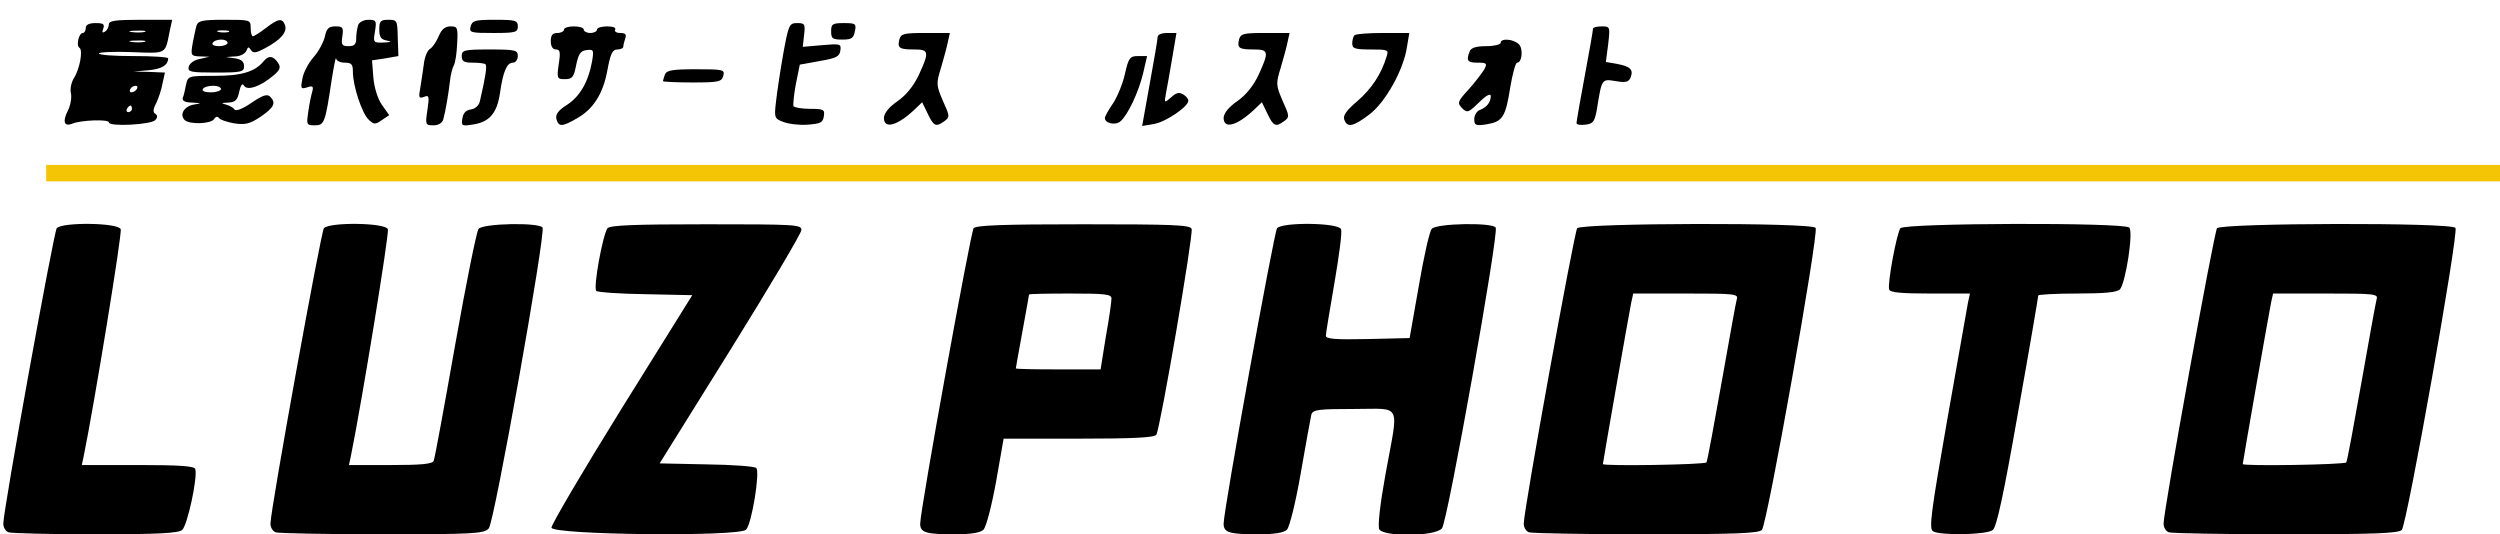 <?xml version="1.0" standalone="no"?>
<!DOCTYPE svg PUBLIC "-//W3C//DTD SVG 20010904//EN"
 "http://www.w3.org/TR/2001/REC-SVG-20010904/DTD/svg10.dtd">
<svg version="1.0" xmlns="http://www.w3.org/2000/svg"
 width="758pt" height="162pt" viewBox="0 0 758 162"
 preserveAspectRatio="xMidYMid meet">

<g transform="translate(0,162) scale(0.1,-0.1)"
fill="#f4c504" stroke="none">
<path d="M140 1095 l0 -25 3720 0 3720 0 0 25 0 25 -3720 0 -3720 0 0 -25z"/>
</g>
<g transform="translate(0,162) scale(0.1,-0.1)"
fill="#000000" stroke="none">
<path d="M330 1546 c0 -8 -5 -18 -12 -22 -8 -5 -9 -2 -5 9 5 14 0 17 -23 17
-20 0 -30 -5 -30 -15 0 -8 -4 -15 -9 -15 -12 0 -21 -39 -10 -45 11 -7 1 -64
-17 -92 -8 -13 -12 -33 -9 -46 3 -12 -1 -36 -9 -52 -17 -33 -12 -50 13 -40 26
11 111 14 111 4 0 -14 129 -7 141 7 7 8 7 14 0 19 -8 4 -7 15 3 33 7 15 16 42
19 60 l7 32 -48 2 -47 1 45 4 c41 4 59 15 60 36 0 4 -47 7 -105 7 -58 0 -105
3 -105 8 0 4 45 6 99 4 109 -4 101 -8 116 66 l7 32 -96 0 c-77 0 -96 -3 -96
-14z m108 -23 c-10 -2 -28 -2 -40 0 -13 2 -5 4 17 4 22 1 32 -1 23 -4z m0 -30
c-10 -2 -28 -2 -40 0 -13 2 -5 4 17 4 22 1 32 -1 23 -4z m-23 -143 c-3 -5 -11
-10 -16 -10 -6 0 -7 5 -4 10 3 6 11 10 16 10 6 0 7 -4 4 -10z m-15 -60 c0 -5
-5 -10 -11 -10 -5 0 -7 5 -4 10 3 6 8 10 11 10 2 0 4 -4 4 -10z"/>
<path d="M596 1543 c-3 -10 -8 -35 -12 -55 -6 -36 -5 -38 22 -39 l29 -1 -30
-7 c-17 -3 -31 -14 -33 -24 -3 -15 6 -17 82 -17 78 0 86 2 86 19 0 14 -8 21
-27 24 l-28 4 28 2 c15 0 30 8 34 17 5 13 7 13 14 2 7 -10 15 -9 43 6 47 25
68 49 60 70 -8 22 -20 20 -58 -9 -18 -14 -36 -25 -39 -25 -4 0 -7 11 -7 25 0
25 -1 25 -79 25 -67 0 -80 -3 -85 -17z m97 -20 c-7 -2 -21 -2 -30 0 -10 3 -4
5 12 5 17 0 24 -2 18 -5z m-3 -33 c0 -5 -12 -10 -26 -10 -14 0 -23 4 -19 10 3
6 15 10 26 10 10 0 19 -4 19 -10z"/>
<path d="M1086 1544 c-3 -9 -6 -27 -6 -40 0 -18 -5 -24 -23 -24 -20 0 -23 4
-19 30 4 27 1 30 -21 30 -20 0 -27 -6 -32 -31 -4 -17 -19 -45 -34 -62 -16 -18
-31 -47 -34 -65 -6 -30 -5 -33 14 -27 17 6 20 3 16 -12 -3 -10 -9 -37 -12 -60
-6 -41 -6 -43 19 -43 29 0 32 6 51 134 7 44 13 75 14 69 1 -7 12 -13 26 -13
21 0 25 -5 25 -28 0 -43 28 -127 48 -145 16 -15 20 -15 40 -1 l22 15 -22 31
c-13 19 -23 51 -26 83 l-4 52 40 6 40 7 -2 55 c-1 53 -2 55 -28 55 -24 0 -28
-4 -28 -29 0 -23 5 -31 23 -34 16 -3 14 -5 -10 -6 -31 -1 -32 0 -26 34 5 32 4
35 -20 35 -14 0 -28 -7 -31 -16z"/>
<path d="M1427 1540 c-5 -19 0 -20 69 -20 67 0 74 2 74 20 0 18 -7 20 -69 20
-60 0 -69 -2 -74 -20z"/>
<path d="M2375 1458 c-9 -51 -19 -117 -22 -145 -6 -50 -5 -53 23 -63 15 -6 48
-10 73 -8 39 3 46 6 49 26 3 20 -1 22 -42 22 -25 0 -47 4 -50 8 -2 4 1 34 7
67 l12 59 60 11 c50 8 61 14 63 32 3 20 0 21 -56 16 l-58 -5 4 36 c4 33 2 36
-21 36 -24 0 -26 -5 -42 -92z"/>
<path d="M2520 1525 c0 -22 4 -25 34 -25 28 0 34 4 38 25 5 23 2 25 -33 25
-35 0 -39 -3 -39 -25z"/>
<path d="M1330 1510 c-7 -17 -19 -34 -26 -38 -8 -4 -17 -26 -19 -47 -3 -22 -8
-55 -11 -73 -5 -28 -4 -31 11 -26 16 7 17 2 11 -39 -7 -45 -6 -47 18 -47 15 0
27 7 30 18 7 26 15 72 20 114 2 21 8 43 12 50 4 6 9 36 10 65 3 50 1 53 -20
53 -17 0 -27 -9 -36 -30z"/>
<path d="M1710 1530 c0 -5 -9 -10 -20 -10 -15 0 -20 -7 -20 -25 0 -16 6 -25
16 -25 12 0 14 -8 8 -45 -6 -43 -5 -45 19 -45 22 0 27 6 34 43 7 33 13 43 31
45 22 3 23 1 17 -35 -11 -61 -37 -106 -76 -131 -27 -17 -35 -29 -32 -43 7 -24
17 -24 62 2 50 28 80 75 93 148 9 48 15 61 30 61 10 0 18 4 18 9 0 5 3 16 6
25 4 12 0 16 -16 16 -11 0 -18 5 -15 10 4 6 -7 10 -24 10 -17 0 -31 -4 -31
-10 0 -5 -9 -10 -20 -10 -11 0 -20 5 -20 10 0 6 -13 10 -30 10 -16 0 -30 -4
-30 -10z"/>
<path d="M4830 1533 c0 -5 -11 -69 -25 -143 -14 -74 -25 -139 -25 -143 0 -5
12 -7 27 -5 24 3 28 9 35 48 15 92 14 91 57 84 30 -5 39 -3 45 11 9 24 0 33
-40 41 l-35 6 7 54 c6 53 6 54 -20 54 -14 0 -26 -3 -26 -7z"/>
<path d="M2727 1501 c-7 -27 0 -31 45 -31 45 0 46 -7 14 -77 -16 -34 -39 -62
-65 -80 -26 -18 -40 -36 -41 -50 0 -35 39 -25 91 23 l25 24 17 -35 c18 -38 25
-41 51 -22 16 12 16 15 -5 61 -20 47 -21 52 -6 100 8 28 18 63 21 79 l6 27
-74 0 c-65 0 -74 -2 -79 -19z"/>
<path d="M3510 1508 c0 -7 -11 -71 -24 -142 l-23 -128 35 6 c35 5 106 53 105
71 0 5 -7 14 -16 19 -12 7 -21 5 -36 -9 -21 -18 -21 -18 -16 11 3 16 12 64 19
107 l13 77 -28 0 c-17 0 -29 -5 -29 -12z"/>
<path d="M3757 1501 c-7 -27 0 -31 45 -31 45 0 46 -7 14 -77 -16 -34 -39 -62
-65 -80 -26 -18 -40 -36 -41 -50 0 -35 39 -25 91 23 l25 24 17 -35 c18 -38 25
-41 51 -22 16 12 16 15 -5 61 -20 47 -21 52 -6 100 8 28 18 63 21 79 l6 27
-74 0 c-65 0 -74 -2 -79 -19z"/>
<path d="M4107 1513 c-4 -3 -7 -15 -7 -25 0 -15 8 -18 56 -18 53 0 55 -1 48
-22 -16 -53 -46 -98 -89 -135 -33 -28 -44 -44 -39 -56 9 -25 27 -21 76 16 49
37 104 136 114 205 l7 42 -80 0 c-44 0 -83 -3 -86 -7z"/>
<path d="M4550 1490 c0 -5 -20 -10 -44 -10 -31 0 -46 -5 -50 -16 -11 -28 -7
-34 24 -34 28 0 30 -2 20 -21 -7 -11 -28 -39 -47 -60 -34 -37 -35 -41 -20 -57
16 -15 19 -14 52 18 21 21 35 28 35 19 0 -19 -12 -34 -32 -42 -10 -3 -18 -16
-18 -28 0 -19 4 -21 37 -16 49 8 58 22 72 112 7 41 16 75 21 75 15 0 19 43 5
56 -16 16 -55 19 -55 4z"/>
<path d="M1400 1450 c0 -16 7 -20 33 -20 19 0 36 -2 39 -5 5 -5 1 -34 -17
-112 -3 -13 -14 -23 -28 -25 -14 -2 -23 -11 -25 -27 -4 -23 -2 -24 35 -18 48
8 70 35 79 95 9 65 21 92 39 92 8 0 15 9 15 20 0 18 -7 20 -85 20 -78 0 -85
-2 -85 -20z"/>
<path d="M800 1435 c-27 -33 -68 -45 -149 -45 -80 0 -81 0 -87 -27 -3 -16 -7
-34 -10 -40 -2 -9 8 -14 29 -14 29 -2 29 -2 5 -6 -29 -5 -45 -30 -28 -47 14
-14 80 -12 89 3 5 8 11 9 15 3 3 -5 24 -12 46 -16 33 -5 47 -2 80 20 41 28 48
42 29 61 -9 9 -23 4 -57 -19 -26 -18 -47 -26 -51 -20 -3 5 -15 12 -26 15 -16
4 -14 5 7 6 21 1 28 7 33 32 5 22 10 28 15 19 10 -16 50 -2 89 31 19 16 23 24
15 37 -15 23 -29 25 -44 7z m-130 -85 c0 -5 -14 -10 -31 -10 -17 0 -28 4 -24
10 3 6 17 10 31 10 13 0 24 -4 24 -10z"/>
<path d="M3411 1397 c-6 -29 -23 -70 -36 -90 -14 -20 -25 -40 -25 -45 0 -16
32 -23 47 -10 22 18 55 88 69 146 l12 52 -27 0 c-25 0 -29 -5 -40 -53z"/>
<path d="M2016 1394 c-3 -9 -6 -18 -6 -20 0 -2 40 -4 89 -4 80 0 89 2 94 20 5
19 0 20 -83 20 -71 0 -89 -3 -94 -16z"/>
<path d="M172 928 c-9 -12 -162 -854 -162 -896 0 -11 7 -23 16 -26 9 -3 127
-6 263 -6 183 0 251 3 263 13 16 12 48 161 40 185 -3 9 -48 12 -174 12 l-170
0 6 28 c32 157 117 676 112 687 -7 20 -178 22 -194 3z"/>
<path d="M982 928 c-9 -12 -162 -854 -162 -896 0 -11 7 -23 16 -26 9 -3 154
-6 323 -6 281 0 309 2 323 18 17 19 173 895 163 912 -10 16 -180 13 -194 -4
-6 -7 -38 -166 -71 -352 -33 -187 -62 -345 -65 -351 -3 -10 -39 -13 -130 -13
l-127 0 6 28 c32 157 117 676 112 687 -7 20 -178 22 -194 3z"/>
<path d="M1842 928 c-14 -18 -44 -180 -34 -190 4 -4 71 -9 149 -10 l142 -3
-215 -345 c-118 -190 -213 -352 -212 -360 5 -22 569 -28 590 -6 17 16 43 175
31 187 -5 5 -72 10 -151 11 l-142 3 215 345 c118 190 215 353 215 363 0 16
-20 17 -289 17 -219 0 -291 -3 -299 -12z"/>
<path d="M2952 928 c-9 -12 -162 -854 -162 -896 0 -27 18 -32 105 -32 50 0 78
5 87 14 8 8 25 73 38 145 l23 131 228 0 c162 0 230 3 235 12 12 19 113 608
107 624 -4 12 -56 14 -328 14 -246 0 -325 -3 -333 -12z m418 -213 c0 -9 -7
-61 -17 -115 l-16 -100 -129 0 c-70 0 -128 1 -128 3 0 2 9 52 20 112 11 60 20
110 20 112 0 2 56 3 125 3 106 0 125 -2 125 -15z"/>
<path d="M3872 928 c-9 -12 -162 -854 -162 -896 0 -27 18 -32 105 -32 50 0 78
5 87 14 8 8 27 85 42 172 15 88 30 167 32 177 5 15 20 17 130 17 147 0 135 23
95 -197 -17 -94 -24 -158 -19 -168 14 -23 169 -22 190 3 17 19 173 895 163
912 -10 16 -180 13 -194 -4 -7 -8 -24 -85 -39 -172 l-28 -159 -127 -3 c-97 -2
-127 0 -127 10 0 7 12 79 26 160 14 82 24 155 20 163 -7 20 -178 22 -194 3z"/>
<path d="M4782 928 c-9 -12 -162 -854 -162 -896 0 -11 7 -23 16 -26 9 -3 168
-6 354 -6 270 0 341 3 352 13 16 16 173 900 163 916 -10 17 -709 15 -723 -1z
m484 -215 c-3 -10 -23 -123 -46 -252 -23 -129 -43 -238 -46 -243 -5 -7 -314
-12 -314 -5 0 6 80 461 86 490 l6 27 159 0 c148 0 160 -1 155 -17z"/>
<path d="M5762 928 c-11 -15 -40 -168 -34 -186 3 -9 38 -12 124 -12 l121 0 -6
-27 c-3 -16 -31 -176 -63 -356 -49 -280 -56 -330 -43 -338 22 -13 163 -11 181
4 12 9 33 107 77 358 34 190 61 349 61 353 0 3 53 6 119 6 84 0 122 4 129 13
17 20 41 174 28 187 -16 16 -681 14 -694 -2z"/>
<path d="M6722 928 c-9 -12 -162 -854 -162 -896 0 -11 7 -23 16 -26 9 -3 168
-6 354 -6 270 0 341 3 352 13 16 16 173 900 163 916 -10 17 -709 15 -723 -1z
m484 -215 c-3 -10 -23 -123 -46 -252 -23 -129 -43 -238 -46 -243 -5 -7 -314
-12 -314 -5 0 6 80 461 86 490 l6 27 159 0 c148 0 160 -1 155 -17z"/>
</g>
</svg>
